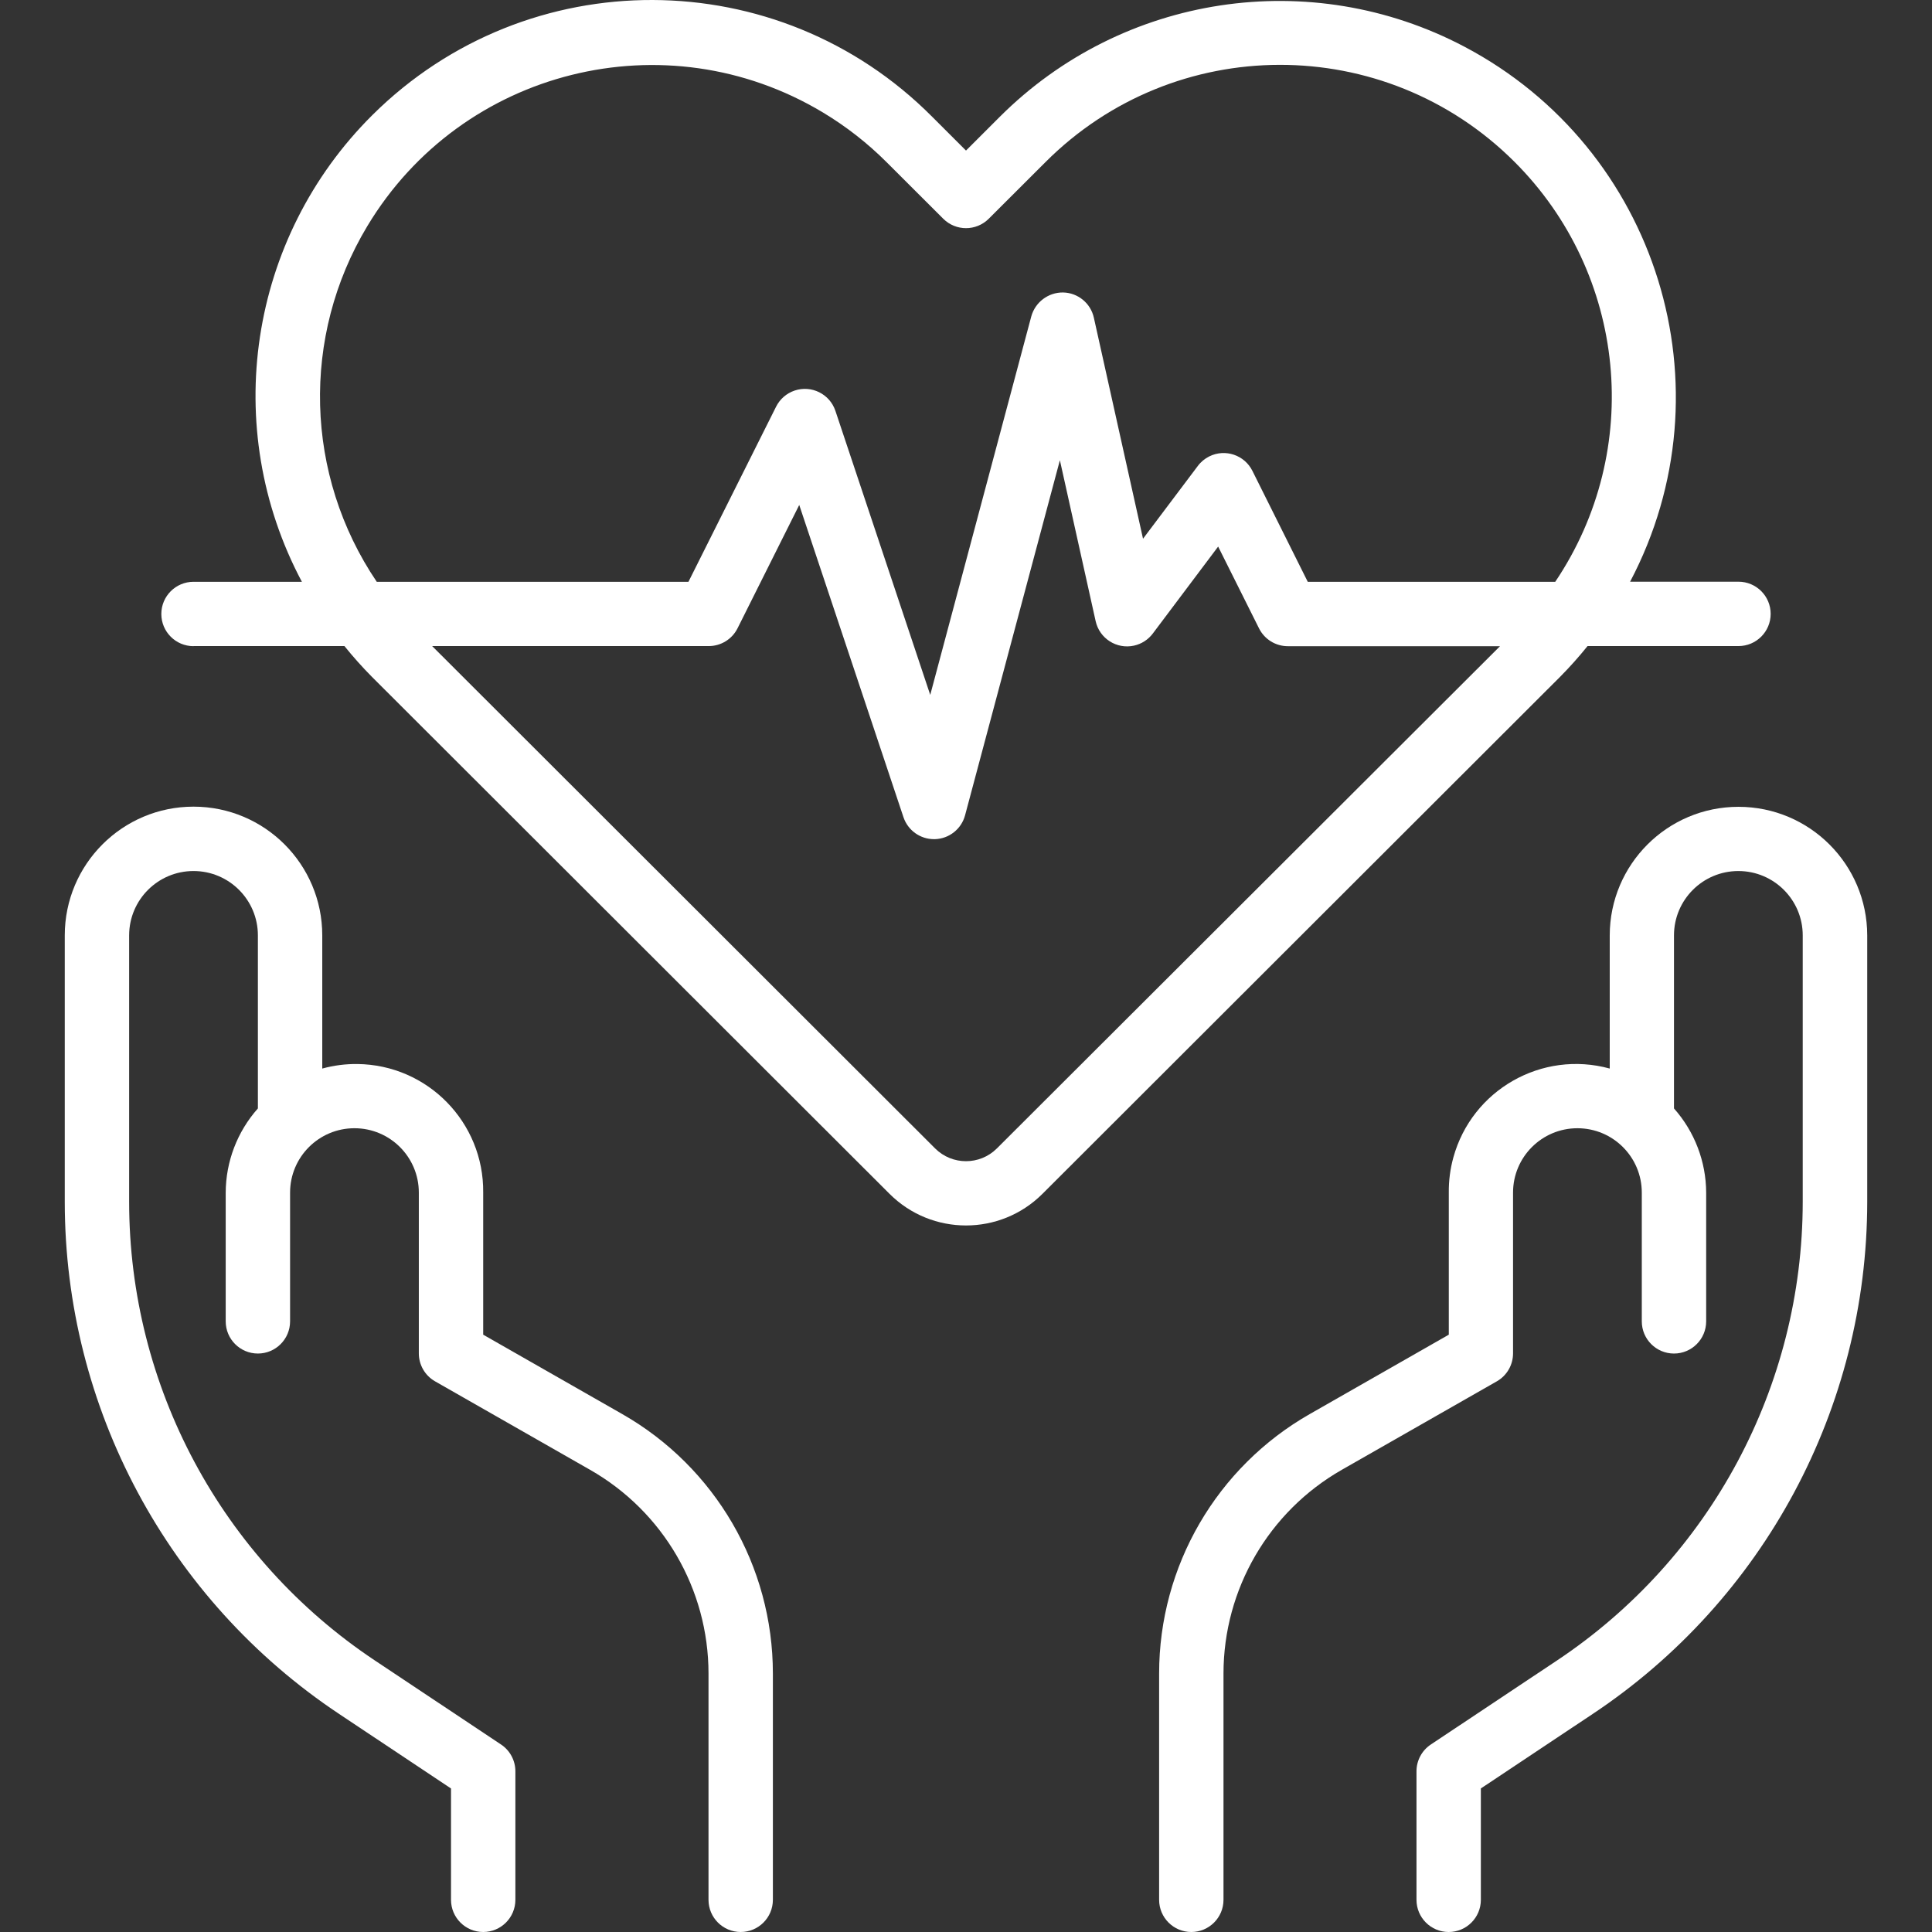 <?xml version="1.0"?>
<svg xmlns="http://www.w3.org/2000/svg" xmlns:xlink="http://www.w3.org/1999/xlink" version="1.1" id="Capa_1" x="0px" y="0px" viewBox="0 0 480.197 480.197" style="enable-background:new 0 0 480.197 480.197;" xml:space="preserve" width="512px" height="512px"><rect x="0" y="0" width="480.197" height="480.197" fill="#333333" stroke="none"/><g><g>
	<g>
		<path d="M432.098,144.581h-26.936c25.346-48.102,6.898-107.644-41.205-132.989C325.795-8.517,278.986-1.44,248.474,29.053    l-8.376,8.368l-8.376-8.368C193.423-9.503,131.12-9.71,92.565,28.589c-30.782,30.578-37.903,77.708-17.53,116.015H48.098    c-4.418,0-8,3.582-8,8s3.582,8,8,8v-0.024H85.61c2.135,2.653,4.405,5.195,6.8,7.616l128.704,128.552    c10.497,10.453,27.471,10.453,37.968,0l128.704-128.552c2.395-2.421,4.665-4.963,6.8-7.616h37.512c4.418,0,8-3.582,8-8    S436.517,144.581,432.098,144.581z M247.77,285.445c-4.242,4.225-11.102,4.225-15.344,0L107.41,160.581h68.688    c3.038,0.024,5.827-1.674,7.2-4.384l15.352-30.688l25.904,77.6c1.09,3.262,4.144,5.463,7.584,5.464h0.24    c3.531-0.106,6.575-2.515,7.488-5.928l23.568-88.256l8.888,40c0.955,4.314,5.226,7.037,9.54,6.082    c1.87-0.414,3.529-1.485,4.676-3.018l16.232-21.6l10.168,20.344c1.364,2.722,4.155,4.434,7.2,4.416h52.688L247.77,285.445z     M386.554,144.605h-61.512l-13.744-27.544c-1.956-3.962-6.753-5.589-10.715-3.633c-1.139,0.562-2.129,1.388-2.885,2.409    l-13.6,18.064l-12.224-54.952c-0.803-3.599-3.962-6.182-7.648-6.256c-3.67-0.038-6.908,2.393-7.896,5.928l-25.12,94.096    l-23.568-70.592c-1.398-4.191-5.929-6.456-10.12-5.058c-2.012,0.671-3.675,2.113-4.624,4.01l-21.784,43.528H93.642    c-17.924-26.5-18.839-60.995-2.344-88.408c23.473-39.07,74.175-51.713,113.244-28.24c5.776,3.47,11.105,7.634,15.868,12.4    l14.032,14.008c3.124,3.123,8.188,3.123,11.312,0l14.032-14.008c32.144-32.246,84.342-32.329,116.588-0.185    C404.342,68.051,408.612,111.849,386.554,144.605z" data-original="#000000" class="active-path" data-old_color="#007bb7" fill="#ffffff"/>
	</g>
</g><g>
	<g>
		<path d="M154.61,351.437l-34.512-19.704v-35.312c0.187-17.464-13.82-31.773-31.284-31.96c-2.944-0.031-5.877,0.348-8.716,1.128    v-33.096c0-17.673-14.327-32-32-32s-32,14.327-32,32v66.2c0,51.19,25.611,98.985,68.232,127.336l27.768,18.496v27.672    c0,4.418,3.582,8,8,8s8-3.582,8-8v-31.952c-0.002-2.671-1.338-5.165-3.56-6.648L93.21,412.733    c-38.171-25.391-61.109-68.195-61.112-114.04v-66.2c0-8.837,7.163-16,16-16s16,7.163,16,16v43.008    c-5.126,5.766-7.971,13.205-8,20.92v32c0,4.418,3.582,8,8,8s8-3.582,8-8v-32c0-8.837,7.163-16,16-16s16,7.163,16,16v39.952    c-0.003,2.861,1.522,5.506,4,6.936l38.544,22c18.201,10.365,29.445,29.695,29.456,50.64v56.248c0,4.418,3.582,8,8,8s8-3.582,8-8    v-56.248C192.103,389.271,177.791,364.642,154.61,351.437z" data-original="#000000" class="active-path" data-old_color="#007bb7" fill="#ffffff"/>
	</g>
</g><g>
	<g>
		<path d="M432.098,200.533c-17.657,0-31.978,14.302-32,31.96v33.096c-16.841-4.627-34.245,5.275-38.872,22.116    c-0.78,2.839-1.16,5.772-1.128,8.716v35.312l-34.512,19.704c-23.181,13.205-37.492,37.834-37.488,64.512v56.248    c0,4.418,3.582,8,8,8s8-3.582,8-8v-56.248c0.01-20.937,11.239-40.263,29.424-50.64l38.544-22c2.478-1.43,4.003-4.075,4-6.936    v-39.952c0-8.837,7.163-16,16-16s16,7.163,16,16v32c0,4.418,3.582,8,8,8s8-3.582,8-8v-32c-0.029-7.715-2.874-15.154-8-20.92    v-43.008c0-8.837,7.163-16,16-16s16,7.163,16,16v66.2c-0.013,45.842-22.948,88.642-61.112,114.04l-31.328,20.864    c-2.222,1.483-3.558,3.977-3.56,6.648v31.952c0,4.418,3.582,8,8,8s8-3.582,8-8v-27.68l27.768-18.496    c42.623-28.349,68.244-76.138,68.264-127.328v-66.2C464.076,214.835,449.756,200.533,432.098,200.533z" data-original="#000000" class="active-path" data-old_color="#007bb7" fill="#ffffff"/>
	</g>
</g></g> </svg>

